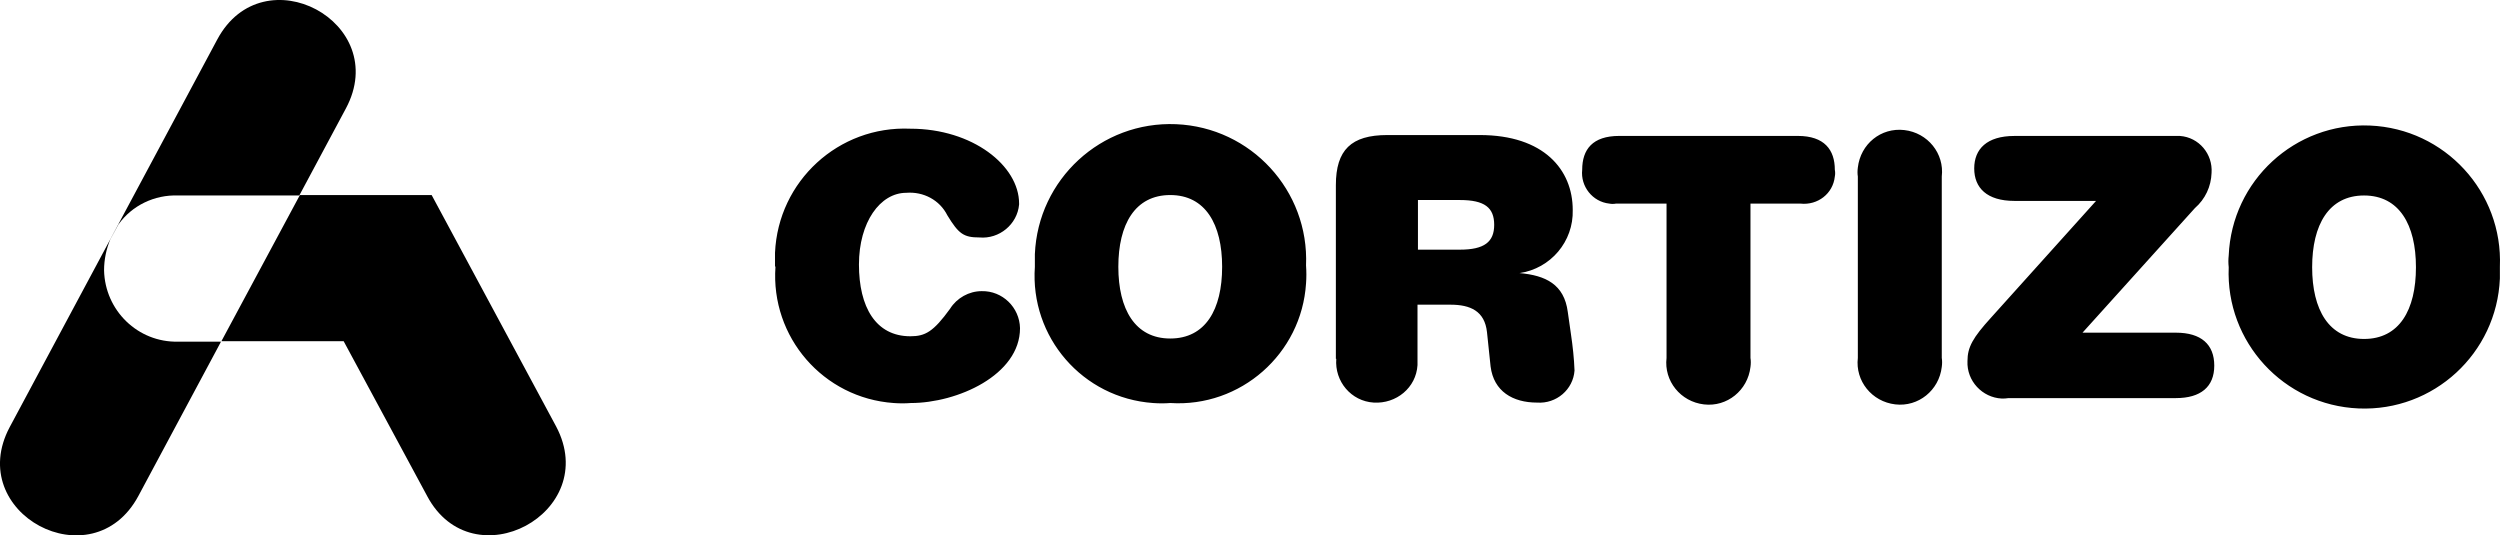<?xml version="1.0" encoding="UTF-8"?>
<svg id="Layer_2" data-name="Layer 2" xmlns="http://www.w3.org/2000/svg" viewBox="0 0 848.27 181.65">
  <g id="Layer_1-2" data-name="Layer 1">
    <g>
      <path d="M565.47,69.09v52.36c-.92,7.81,4.75,14.85,12.71,15.77,7.81.92,14.85-4.75,15.77-12.71.15-1.07.15-2.14,0-3.06v-52.36h16.99c5.82.61,11.02-3.37,11.63-9.19.15-.77.15-1.53,0-2.3,0-6.74-3.52-11.48-12.55-11.48h-60.62c-9.03,0-12.55,4.59-12.55,11.48-.61,5.66,3.52,10.87,9.19,11.48.77.15,1.53.15,2.3,0h17.15ZM630.38,121.44c-.92,7.81,4.75,14.85,12.71,15.77,7.81.92,14.85-4.75,15.77-12.71.15-1.07.15-2.14,0-3.06v-61.54c.92-7.81-4.75-14.85-12.71-15.77s-14.85,4.75-15.77,12.71c-.15,1.07-.15,2.14,0,3.06v61.54ZM706.62,112.87l38.12-42.25c3.52-3.06,5.51-7.35,5.66-11.94.46-6.43-4.29-12.09-10.72-12.55h-56.18c-9.34,0-13.63,4.44-13.63,11.02s4.29,11.02,13.63,11.02h27.71l-35.67,39.65c-6.12,6.74-7.96,9.95-7.96,14.7-.31,6.74,5.05,12.4,11.63,12.71.77,0,1.53,0,2.3-.15h56.8c8.42,0,13.01-3.83,13.01-11.02s-4.44-11.18-13.01-11.18h-31.69ZM819.75,90.67c0,14.54-5.66,24.34-17.61,24.34s-17.61-9.95-17.61-24.34,5.66-24.34,17.61-24.34,17.61,9.95,17.61,24.34ZM756.22,90.67c-1.07,25.41,18.68,46.85,44.09,47.92,25.41,1.07,46.85-18.68,47.92-44.09v-3.98c1.07-25.41-18.68-46.85-44.09-47.92-25.41-1.07-46.85,18.68-47.92,44.09-.15,1.38-.15,2.6,0,3.98ZM453.41,121.75c-.61,7.65,5.05,14.39,12.71,14.85s14.39-5.05,14.85-12.71v-20.51h11.18c6.74,0,11.63,2.14,12.4,9.34l1.22,11.63c1.07,8.42,7.5,12.25,15.77,12.25,6.58.46,12.25-4.44,12.71-10.87-.15-4.13-.61-8.27-1.22-12.4l-1.07-7.5c-1.22-9.34-7.5-12.4-16.38-13.17,10.56-1.53,18.37-10.72,18.06-21.43,0-13.63-9.8-25.41-31.54-25.41h-31.38c-12.25,0-17.45,5.05-17.45,16.99v59.25-.31h.15ZM481.12,84.86v-16.99h14.24c8.42,0,11.63,2.6,11.63,8.42s-3.37,8.42-11.63,8.42h-14.24v.15ZM263.12,90.52c-1.68,23.88,16.23,44.55,40.11,46.23,1.99.15,3.98.15,5.82,0,15.77,0,37.05-9.49,37.05-25.41-.15-7.04-5.97-12.71-13.01-12.55-4.29,0-8.42,2.3-10.72,5.97-5.66,7.81-8.42,9.34-13.47,9.34-11.79,0-17.45-9.95-17.45-24.34s7.2-24.34,16.07-24.34c5.82-.46,11.33,2.45,13.93,7.65,3.83,6.28,5.51,7.5,10.87,7.5,6.74.61,12.86-4.44,13.47-11.18v-.31c0-12.86-15.77-25.41-36.89-25.41-24.34-1.07-44.86,17.76-45.93,42.1v4.59l.15.15ZM351.14,90.52c-1.68,23.88,16.23,44.55,40.11,46.23,1.99.15,3.98.15,5.82,0,23.88,1.53,44.55-16.69,46.08-40.57.15-1.99.15-3.98,0-6.12,1.07-25.41-18.68-46.85-44.09-47.92-25.41-1.07-46.85,18.68-47.92,44.09v4.29ZM414.68,90.52c0,14.54-5.66,24.34-17.61,24.34s-17.61-9.95-17.61-24.34,5.66-24.34,17.61-24.34,17.61,9.95,17.61,24.34h0Z"/>
      <path d="M144.93,168.29l-28.32-52.51h-41.49l26.64-49.6h44.7l42.25,78.54c15.46,29.24-28.32,52.66-43.78,23.58Z"/>
      <path d="M73.74,13.36L3.32,144.87c-15.62,29.24,28.02,52.51,43.63,23.42l28.04-52.36h-14.57c-13.62.31-24.8-10.56-25.11-24.19,0-3.67.77-7.35,2.14-10.56l2.76-5.05c4.59-6.43,12.25-10.1,20.21-9.8h41.13l15.82-29.55c15.62-29.24-28.02-52.51-43.63-23.42Z"/>
    </g>
  </g>
</svg>
